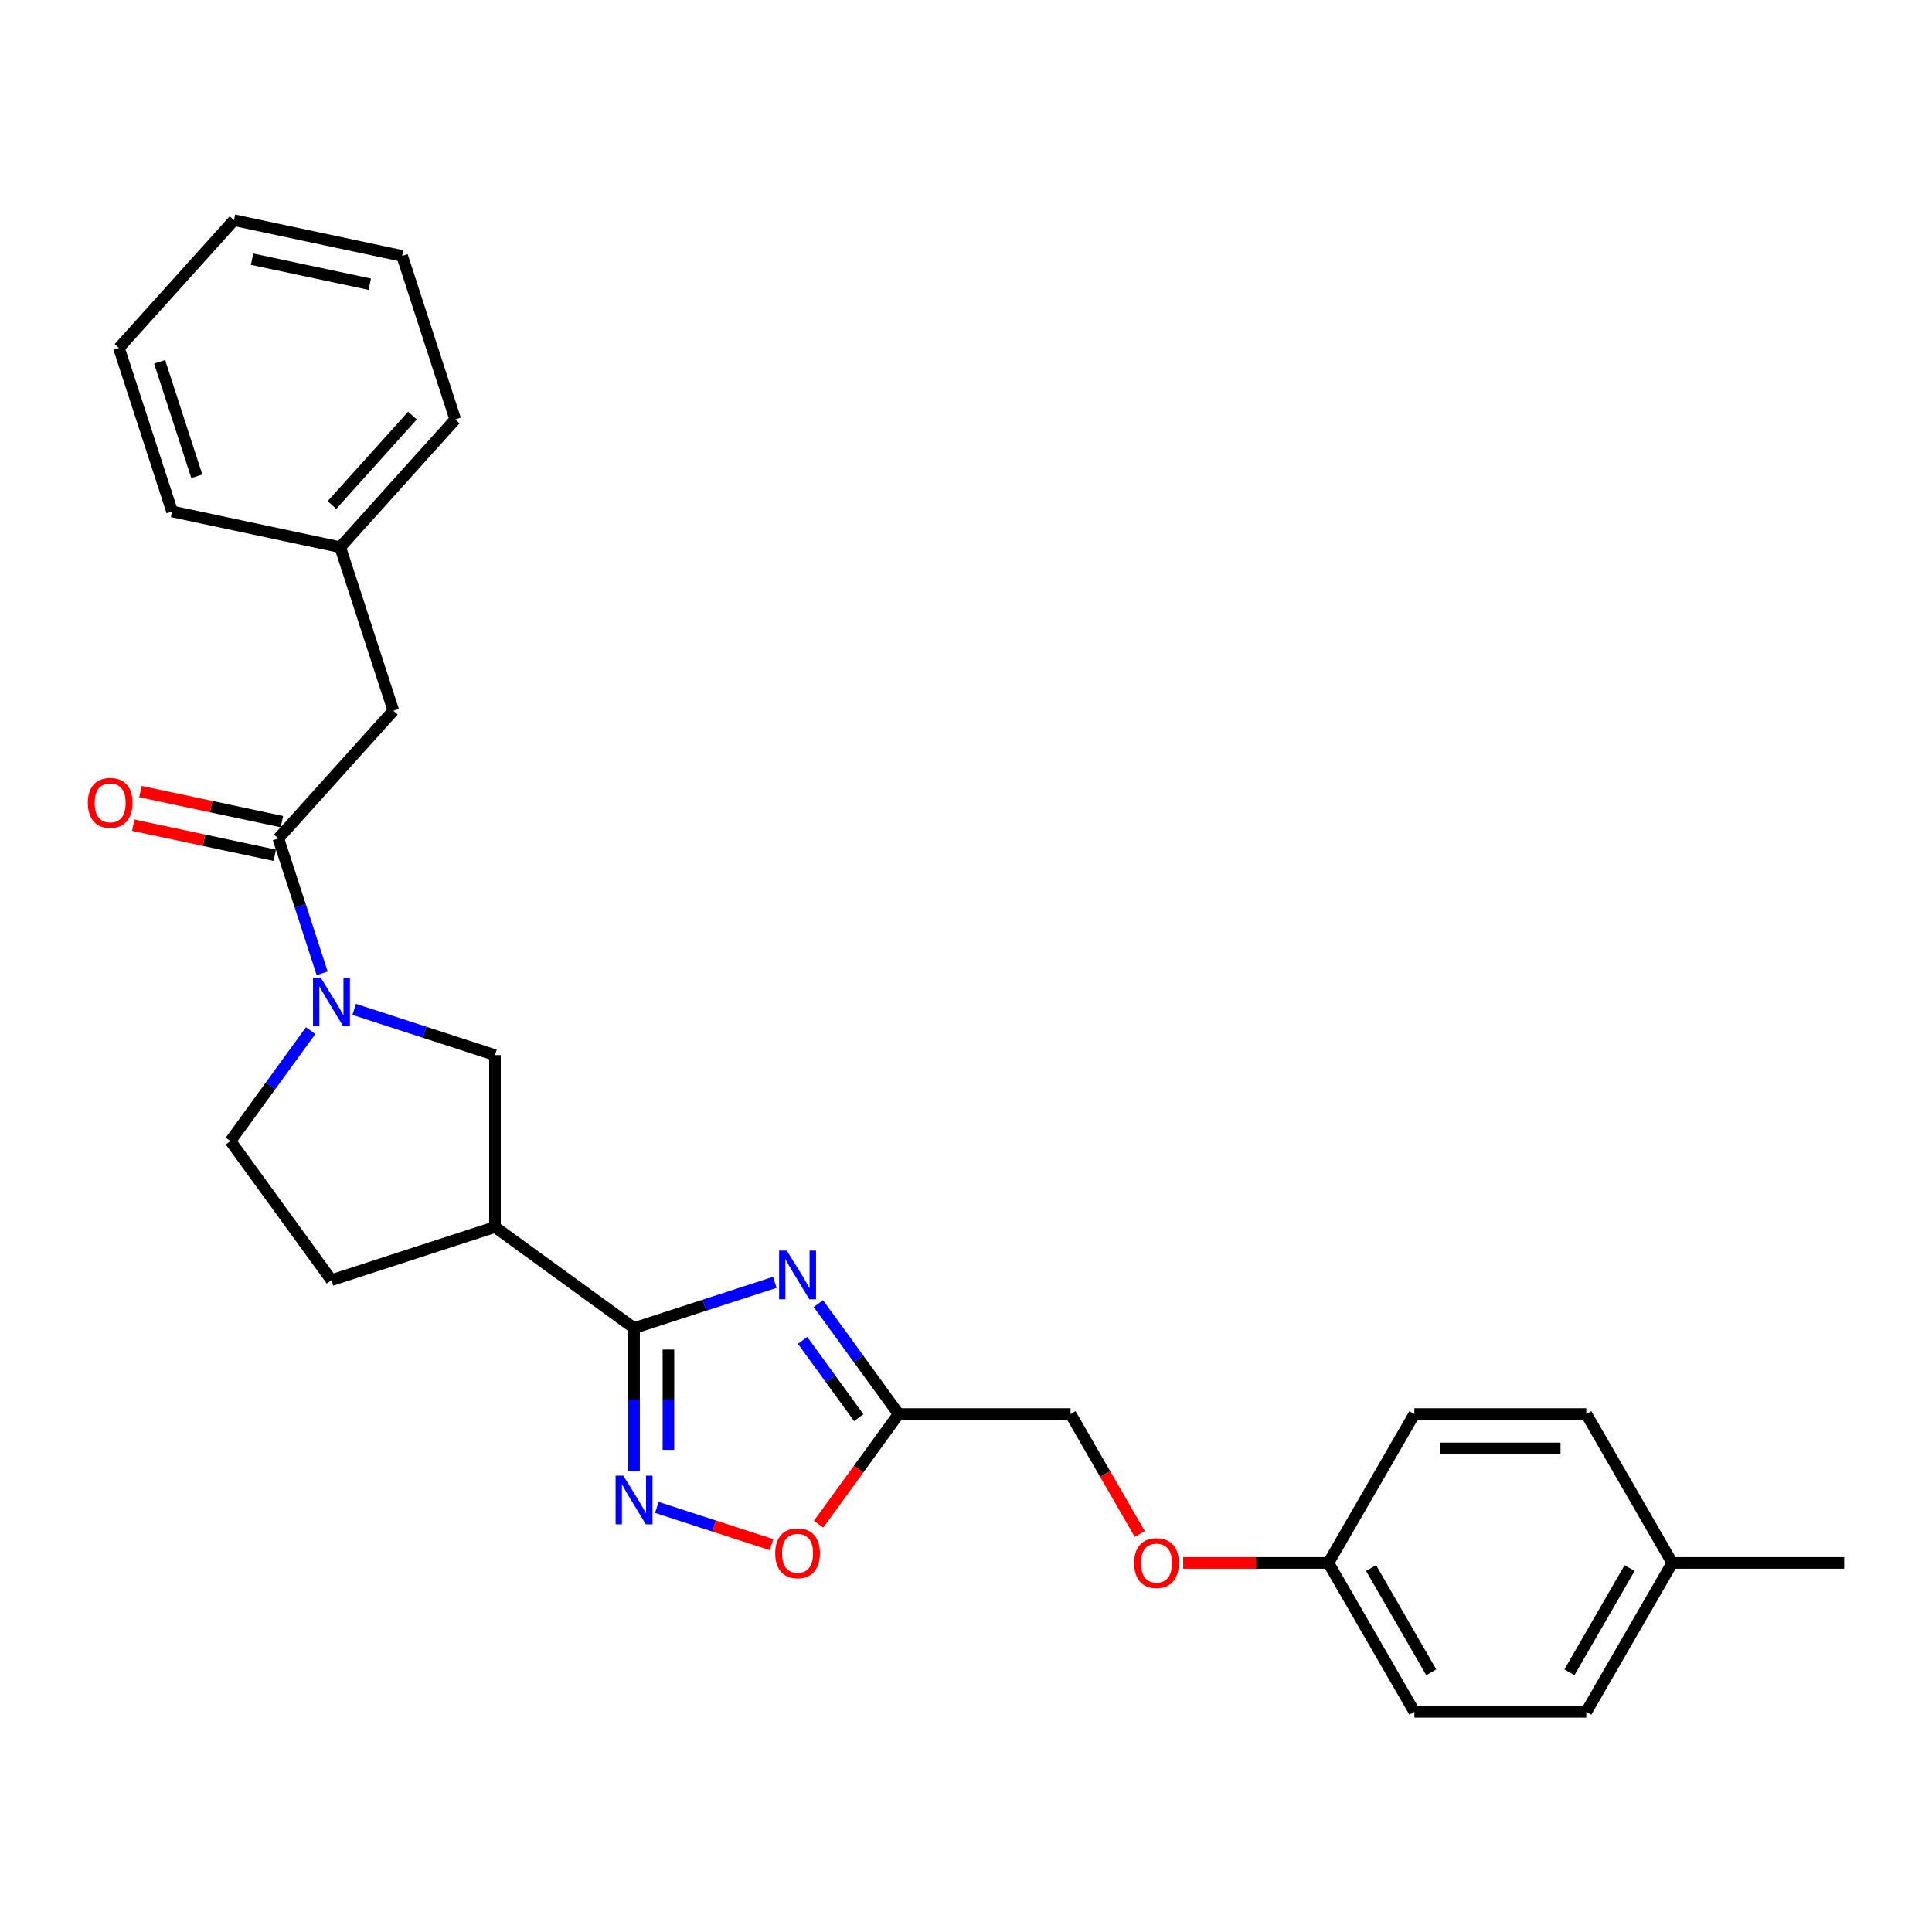 <?xml version='1.0' encoding='iso-8859-1'?>
<svg version='1.1' baseProfile='full'
              xmlns='http://www.w3.org/2000/svg'
                      xmlns:rdkit='http://www.rdkit.org/xml'
                      xmlns:xlink='http://www.w3.org/1999/xlink'
                  xml:space='preserve'
width='1000px' height='1000px' viewBox='0 0 1000 1000'>
<!-- END OF HEADER -->
<rect style='opacity:1.0;fill:#FFFFFF;stroke:none' width='1000' height='1000' x='0' y='0'> </rect>
<path class='bond-0' d='M 401.034,663.74 L 364.61,675.575' style='fill:none;fill-rule:evenodd;stroke:#0000FF;stroke-width:6px;stroke-linecap:butt;stroke-linejoin:miter;stroke-opacity:1' />
<path class='bond-0' d='M 364.61,675.575 L 328.185,687.411' style='fill:none;fill-rule:evenodd;stroke:#000000;stroke-width:6px;stroke-linecap:butt;stroke-linejoin:miter;stroke-opacity:1' />
<path class='bond-3' d='M 423.587,674.737 L 444.354,703.321' style='fill:none;fill-rule:evenodd;stroke:#0000FF;stroke-width:6px;stroke-linecap:butt;stroke-linejoin:miter;stroke-opacity:1' />
<path class='bond-3' d='M 444.354,703.321 L 465.121,731.904' style='fill:none;fill-rule:evenodd;stroke:#000000;stroke-width:6px;stroke-linecap:butt;stroke-linejoin:miter;stroke-opacity:1' />
<path class='bond-3' d='M 415.419,693.773 L 429.956,713.781' style='fill:none;fill-rule:evenodd;stroke:#0000FF;stroke-width:6px;stroke-linecap:butt;stroke-linejoin:miter;stroke-opacity:1' />
<path class='bond-3' d='M 429.956,713.781 L 444.493,733.79' style='fill:none;fill-rule:evenodd;stroke:#000000;stroke-width:6px;stroke-linecap:butt;stroke-linejoin:miter;stroke-opacity:1' />
<path class='bond-1' d='M 328.185,687.411 L 328.185,724.491' style='fill:none;fill-rule:evenodd;stroke:#000000;stroke-width:6px;stroke-linecap:butt;stroke-linejoin:miter;stroke-opacity:1' />
<path class='bond-1' d='M 328.185,724.491 L 328.185,761.572' style='fill:none;fill-rule:evenodd;stroke:#0000FF;stroke-width:6px;stroke-linecap:butt;stroke-linejoin:miter;stroke-opacity:1' />
<path class='bond-1' d='M 345.982,698.535 L 345.982,724.491' style='fill:none;fill-rule:evenodd;stroke:#000000;stroke-width:6px;stroke-linecap:butt;stroke-linejoin:miter;stroke-opacity:1' />
<path class='bond-1' d='M 345.982,724.491 L 345.982,750.448' style='fill:none;fill-rule:evenodd;stroke:#0000FF;stroke-width:6px;stroke-linecap:butt;stroke-linejoin:miter;stroke-opacity:1' />
<path class='bond-4' d='M 328.185,687.411 L 256.194,635.106' style='fill:none;fill-rule:evenodd;stroke:#000000;stroke-width:6px;stroke-linecap:butt;stroke-linejoin:miter;stroke-opacity:1' />
<path class='bond-27' d='M 339.967,780.225 L 369.65,789.87' style='fill:none;fill-rule:evenodd;stroke:#0000FF;stroke-width:6px;stroke-linecap:butt;stroke-linejoin:miter;stroke-opacity:1' />
<path class='bond-27' d='M 369.65,789.87 L 399.333,799.514' style='fill:none;fill-rule:evenodd;stroke:#FF0000;stroke-width:6px;stroke-linecap:butt;stroke-linejoin:miter;stroke-opacity:1' />
<path class='bond-2' d='M 183.345,522.449 L 219.769,534.284' style='fill:none;fill-rule:evenodd;stroke:#0000FF;stroke-width:6px;stroke-linecap:butt;stroke-linejoin:miter;stroke-opacity:1' />
<path class='bond-2' d='M 219.769,534.284 L 256.194,546.119' style='fill:none;fill-rule:evenodd;stroke:#000000;stroke-width:6px;stroke-linecap:butt;stroke-linejoin:miter;stroke-opacity:1' />
<path class='bond-5' d='M 166.746,503.796 L 155.405,468.893' style='fill:none;fill-rule:evenodd;stroke:#0000FF;stroke-width:6px;stroke-linecap:butt;stroke-linejoin:miter;stroke-opacity:1' />
<path class='bond-5' d='M 155.405,468.893 L 144.064,433.99' style='fill:none;fill-rule:evenodd;stroke:#000000;stroke-width:6px;stroke-linecap:butt;stroke-linejoin:miter;stroke-opacity:1' />
<path class='bond-28' d='M 160.792,533.446 L 140.025,562.029' style='fill:none;fill-rule:evenodd;stroke:#0000FF;stroke-width:6px;stroke-linecap:butt;stroke-linejoin:miter;stroke-opacity:1' />
<path class='bond-28' d='M 140.025,562.029 L 119.258,590.613' style='fill:none;fill-rule:evenodd;stroke:#000000;stroke-width:6px;stroke-linecap:butt;stroke-linejoin:miter;stroke-opacity:1' />
<path class='bond-6' d='M 465.121,731.904 L 444.406,760.416' style='fill:none;fill-rule:evenodd;stroke:#000000;stroke-width:6px;stroke-linecap:butt;stroke-linejoin:miter;stroke-opacity:1' />
<path class='bond-6' d='M 444.406,760.416 L 423.691,788.928' style='fill:none;fill-rule:evenodd;stroke:#FF0000;stroke-width:6px;stroke-linecap:butt;stroke-linejoin:miter;stroke-opacity:1' />
<path class='bond-12' d='M 465.121,731.904 L 554.107,731.904' style='fill:none;fill-rule:evenodd;stroke:#000000;stroke-width:6px;stroke-linecap:butt;stroke-linejoin:miter;stroke-opacity:1' />
<path class='bond-7' d='M 256.194,635.106 L 256.194,546.119' style='fill:none;fill-rule:evenodd;stroke:#000000;stroke-width:6px;stroke-linecap:butt;stroke-linejoin:miter;stroke-opacity:1' />
<path class='bond-10' d='M 256.194,635.106 L 171.563,662.604' style='fill:none;fill-rule:evenodd;stroke:#000000;stroke-width:6px;stroke-linecap:butt;stroke-linejoin:miter;stroke-opacity:1' />
<path class='bond-9' d='M 144.064,433.99 L 203.608,367.861' style='fill:none;fill-rule:evenodd;stroke:#000000;stroke-width:6px;stroke-linecap:butt;stroke-linejoin:miter;stroke-opacity:1' />
<path class='bond-11' d='M 145.915,425.286 L 109.29,417.501' style='fill:none;fill-rule:evenodd;stroke:#000000;stroke-width:6px;stroke-linecap:butt;stroke-linejoin:miter;stroke-opacity:1' />
<path class='bond-11' d='M 109.29,417.501 L 72.666,409.717' style='fill:none;fill-rule:evenodd;stroke:#FF0000;stroke-width:6px;stroke-linecap:butt;stroke-linejoin:miter;stroke-opacity:1' />
<path class='bond-11' d='M 142.214,442.694 L 105.59,434.91' style='fill:none;fill-rule:evenodd;stroke:#000000;stroke-width:6px;stroke-linecap:butt;stroke-linejoin:miter;stroke-opacity:1' />
<path class='bond-11' d='M 105.59,434.91 L 68.966,427.125' style='fill:none;fill-rule:evenodd;stroke:#FF0000;stroke-width:6px;stroke-linecap:butt;stroke-linejoin:miter;stroke-opacity:1' />
<path class='bond-8' d='M 119.258,590.613 L 171.563,662.604' style='fill:none;fill-rule:evenodd;stroke:#000000;stroke-width:6px;stroke-linecap:butt;stroke-linejoin:miter;stroke-opacity:1' />
<path class='bond-15' d='M 203.608,367.861 L 176.11,283.23' style='fill:none;fill-rule:evenodd;stroke:#000000;stroke-width:6px;stroke-linecap:butt;stroke-linejoin:miter;stroke-opacity:1' />
<path class='bond-13' d='M 554.107,731.904 L 572.033,762.952' style='fill:none;fill-rule:evenodd;stroke:#000000;stroke-width:6px;stroke-linecap:butt;stroke-linejoin:miter;stroke-opacity:1' />
<path class='bond-13' d='M 572.033,762.952 L 589.959,794.001' style='fill:none;fill-rule:evenodd;stroke:#FF0000;stroke-width:6px;stroke-linecap:butt;stroke-linejoin:miter;stroke-opacity:1' />
<path class='bond-14' d='M 612.393,808.968 L 649.99,808.968' style='fill:none;fill-rule:evenodd;stroke:#FF0000;stroke-width:6px;stroke-linecap:butt;stroke-linejoin:miter;stroke-opacity:1' />
<path class='bond-14' d='M 649.99,808.968 L 687.587,808.968' style='fill:none;fill-rule:evenodd;stroke:#000000;stroke-width:6px;stroke-linecap:butt;stroke-linejoin:miter;stroke-opacity:1' />
<path class='bond-17' d='M 687.587,808.968 L 732.08,731.904' style='fill:none;fill-rule:evenodd;stroke:#000000;stroke-width:6px;stroke-linecap:butt;stroke-linejoin:miter;stroke-opacity:1' />
<path class='bond-18' d='M 687.587,808.968 L 732.08,886.032' style='fill:none;fill-rule:evenodd;stroke:#000000;stroke-width:6px;stroke-linecap:butt;stroke-linejoin:miter;stroke-opacity:1' />
<path class='bond-18' d='M 709.673,811.629 L 740.819,865.574' style='fill:none;fill-rule:evenodd;stroke:#000000;stroke-width:6px;stroke-linecap:butt;stroke-linejoin:miter;stroke-opacity:1' />
<path class='bond-22' d='M 176.11,283.23 L 235.653,217.1' style='fill:none;fill-rule:evenodd;stroke:#000000;stroke-width:6px;stroke-linecap:butt;stroke-linejoin:miter;stroke-opacity:1' />
<path class='bond-22' d='M 171.815,261.401 L 213.496,215.111' style='fill:none;fill-rule:evenodd;stroke:#000000;stroke-width:6px;stroke-linecap:butt;stroke-linejoin:miter;stroke-opacity:1' />
<path class='bond-23' d='M 176.11,283.23 L 89.068,264.728' style='fill:none;fill-rule:evenodd;stroke:#000000;stroke-width:6px;stroke-linecap:butt;stroke-linejoin:miter;stroke-opacity:1' />
<path class='bond-16' d='M 865.559,808.968 L 821.066,886.032' style='fill:none;fill-rule:evenodd;stroke:#000000;stroke-width:6px;stroke-linecap:butt;stroke-linejoin:miter;stroke-opacity:1' />
<path class='bond-16' d='M 843.472,811.629 L 812.327,865.574' style='fill:none;fill-rule:evenodd;stroke:#000000;stroke-width:6px;stroke-linecap:butt;stroke-linejoin:miter;stroke-opacity:1' />
<path class='bond-21' d='M 865.559,808.968 L 954.545,808.968' style='fill:none;fill-rule:evenodd;stroke:#000000;stroke-width:6px;stroke-linecap:butt;stroke-linejoin:miter;stroke-opacity:1' />
<path class='bond-29' d='M 865.559,808.968 L 821.066,731.904' style='fill:none;fill-rule:evenodd;stroke:#000000;stroke-width:6px;stroke-linecap:butt;stroke-linejoin:miter;stroke-opacity:1' />
<path class='bond-20' d='M 732.08,731.904 L 821.066,731.904' style='fill:none;fill-rule:evenodd;stroke:#000000;stroke-width:6px;stroke-linecap:butt;stroke-linejoin:miter;stroke-opacity:1' />
<path class='bond-20' d='M 745.428,749.701 L 807.718,749.701' style='fill:none;fill-rule:evenodd;stroke:#000000;stroke-width:6px;stroke-linecap:butt;stroke-linejoin:miter;stroke-opacity:1' />
<path class='bond-19' d='M 732.08,886.032 L 821.066,886.032' style='fill:none;fill-rule:evenodd;stroke:#000000;stroke-width:6px;stroke-linecap:butt;stroke-linejoin:miter;stroke-opacity:1' />
<path class='bond-25' d='M 235.653,217.1 L 208.155,132.469' style='fill:none;fill-rule:evenodd;stroke:#000000;stroke-width:6px;stroke-linecap:butt;stroke-linejoin:miter;stroke-opacity:1' />
<path class='bond-24' d='M 89.068,264.728 L 61.57,180.097' style='fill:none;fill-rule:evenodd;stroke:#000000;stroke-width:6px;stroke-linecap:butt;stroke-linejoin:miter;stroke-opacity:1' />
<path class='bond-24' d='M 101.869,246.534 L 82.621,187.292' style='fill:none;fill-rule:evenodd;stroke:#000000;stroke-width:6px;stroke-linecap:butt;stroke-linejoin:miter;stroke-opacity:1' />
<path class='bond-26' d='M 61.57,180.097 L 121.113,113.968' style='fill:none;fill-rule:evenodd;stroke:#000000;stroke-width:6px;stroke-linecap:butt;stroke-linejoin:miter;stroke-opacity:1' />
<path class='bond-30' d='M 208.155,132.469 L 121.113,113.968' style='fill:none;fill-rule:evenodd;stroke:#000000;stroke-width:6px;stroke-linecap:butt;stroke-linejoin:miter;stroke-opacity:1' />
<path class='bond-30' d='M 191.398,147.102 L 130.469,134.151' style='fill:none;fill-rule:evenodd;stroke:#000000;stroke-width:6px;stroke-linecap:butt;stroke-linejoin:miter;stroke-opacity:1' />
<path  class='atom-0' d='M 407.246 647.312
L 415.503 660.66
Q 416.322 661.977, 417.639 664.362
Q 418.956 666.746, 419.027 666.889
L 419.027 647.312
L 422.373 647.312
L 422.373 672.513
L 418.921 672.513
L 410.058 657.919
Q 409.025 656.21, 407.922 654.253
Q 406.854 652.295, 406.534 651.69
L 406.534 672.513
L 403.259 672.513
L 403.259 647.312
L 407.246 647.312
' fill='#0000FF'/>
<path  class='atom-2' d='M 322.615 763.796
L 330.873 777.144
Q 331.691 778.461, 333.008 780.846
Q 334.325 783.231, 334.396 783.373
L 334.396 763.796
L 337.742 763.796
L 337.742 788.997
L 334.29 788.997
L 325.427 774.404
Q 324.394 772.695, 323.291 770.737
Q 322.223 768.78, 321.903 768.174
L 321.903 788.997
L 318.628 788.997
L 318.628 763.796
L 322.615 763.796
' fill='#0000FF'/>
<path  class='atom-3' d='M 165.992 506.021
L 174.25 519.369
Q 175.069 520.686, 176.386 523.07
Q 177.703 525.455, 177.774 525.598
L 177.774 506.021
L 181.12 506.021
L 181.12 531.222
L 177.667 531.222
L 168.804 516.628
Q 167.772 514.919, 166.669 512.962
Q 165.601 511.004, 165.28 510.399
L 165.28 531.222
L 162.006 531.222
L 162.006 506.021
L 165.992 506.021
' fill='#0000FF'/>
<path  class='atom-7' d='M 401.248 803.966
Q 401.248 797.915, 404.238 794.534
Q 407.228 791.152, 412.816 791.152
Q 418.404 791.152, 421.394 794.534
Q 424.384 797.915, 424.384 803.966
Q 424.384 810.089, 421.359 813.577
Q 418.333 817.029, 412.816 817.029
Q 407.263 817.029, 404.238 813.577
Q 401.248 810.124, 401.248 803.966
M 412.816 814.182
Q 416.66 814.182, 418.725 811.619
Q 420.825 809.021, 420.825 803.966
Q 420.825 799.019, 418.725 796.527
Q 416.66 794, 412.816 794
Q 408.972 794, 406.872 796.491
Q 404.807 798.983, 404.807 803.966
Q 404.807 809.056, 406.872 811.619
Q 408.972 814.182, 412.816 814.182
' fill='#FF0000'/>
<path  class='atom-12' d='M 45.455 415.56
Q 45.455 409.509, 48.444 406.128
Q 51.434 402.746, 57.023 402.746
Q 62.611 402.746, 65.601 406.128
Q 68.591 409.509, 68.591 415.56
Q 68.591 421.682, 65.565 425.171
Q 62.54 428.623, 57.023 428.623
Q 51.47 428.623, 48.444 425.171
Q 45.455 421.718, 45.455 415.56
M 57.023 425.776
Q 60.867 425.776, 62.931 423.213
Q 65.031 420.615, 65.031 415.56
Q 65.031 410.612, 62.931 408.121
Q 60.867 405.594, 57.023 405.594
Q 53.179 405.594, 51.078 408.085
Q 49.014 410.577, 49.014 415.56
Q 49.014 420.65, 51.078 423.213
Q 53.179 425.776, 57.023 425.776
' fill='#FF0000'/>
<path  class='atom-14' d='M 587.032 809.039
Q 587.032 802.988, 590.022 799.607
Q 593.012 796.225, 598.6 796.225
Q 604.189 796.225, 607.179 799.607
Q 610.169 802.988, 610.169 809.039
Q 610.169 815.162, 607.143 818.65
Q 604.117 822.102, 598.6 822.102
Q 593.048 822.102, 590.022 818.65
Q 587.032 815.197, 587.032 809.039
M 598.6 819.255
Q 602.445 819.255, 604.509 816.692
Q 606.609 814.094, 606.609 809.039
Q 606.609 804.092, 604.509 801.6
Q 602.445 799.073, 598.6 799.073
Q 594.756 799.073, 592.656 801.564
Q 590.592 804.056, 590.592 809.039
Q 590.592 814.129, 592.656 816.692
Q 594.756 819.255, 598.6 819.255
' fill='#FF0000'/>
</svg>
